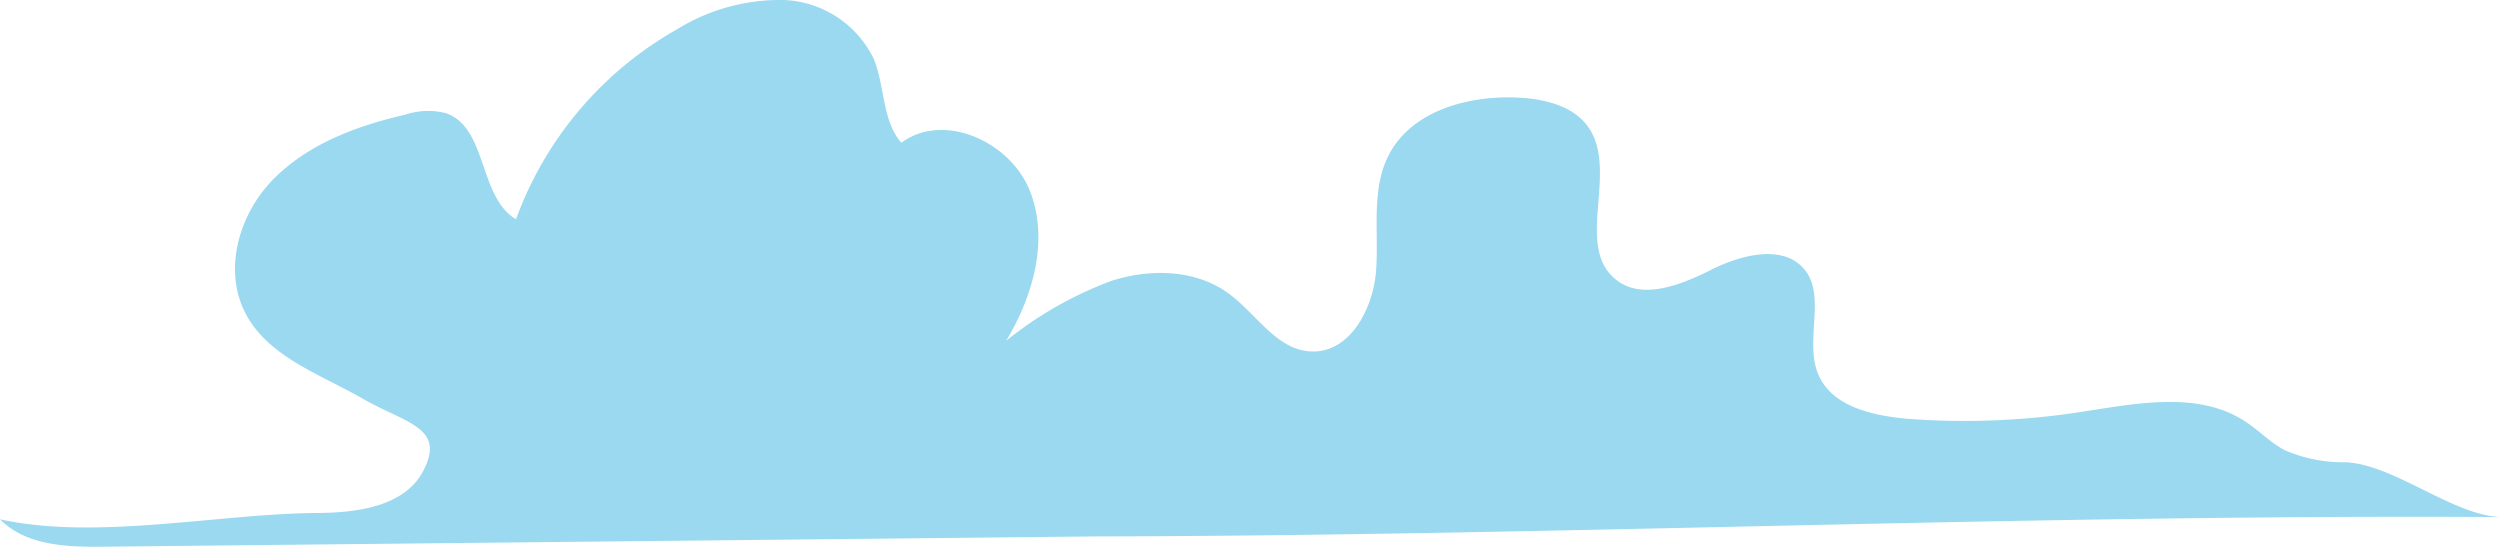 <svg xmlns="http://www.w3.org/2000/svg" viewBox="0 0 191.08 41.79"><title>cloud2</title><path d="M7.37,41.79c-2.57,0-5.47-.18-7.37-2.1,7.28,1.61,16.56-.39,24-.48,3.14,0,6.88-.43,8.34-3.2,1.77-3.35-1.31-3.64-4.6-5.53s-7.29-3.22-9-6.58S18.3,16.25,21,13.59s6.37-4,10-4.83a5.45,5.45,0,0,1,3.12-.1c3.14,1.14,2.46,6.4,5.32,8.1A27.46,27.46,0,0,1,51.73,2.25,15,15,0,0,1,59.92,0a8,8,0,0,1,6.85,4.47c.88,2.11.63,4.71,2.12,6.44,3.24-2.39,8.31-.09,9.81,3.64s.28,8.05-1.8,11.5A28.69,28.69,0,0,1,85,21.45c3-.94,6.42-.85,8.93,1,2.1,1.54,3.64,4.29,6.25,4.41,3,.15,4.79-3.27,5-6.22s-.39-6.1.94-8.74c1.72-3.41,6.06-4.62,9.88-4.44,2,.09,4.27.61,5.42,2.29,2.31,3.37-1.11,9.1,2.1,11.63,2,1.6,5,.38,7.27-.76s5.52-2,7.15,0,0,5.4,1,7.91S143,31.74,145.67,32a58,58,0,0,0,13.16-.48c4.32-.65,9.12-1.7,12.77.69,1.06.69,1.94,1.63,3.05,2.21a11.21,11.21,0,0,0,4.64.91c3.69.18,8.1,4,11.79,4.19C155.3,39.3,119.31,40.94,83.71,41" style="fill:#9ad9ef"/></svg>